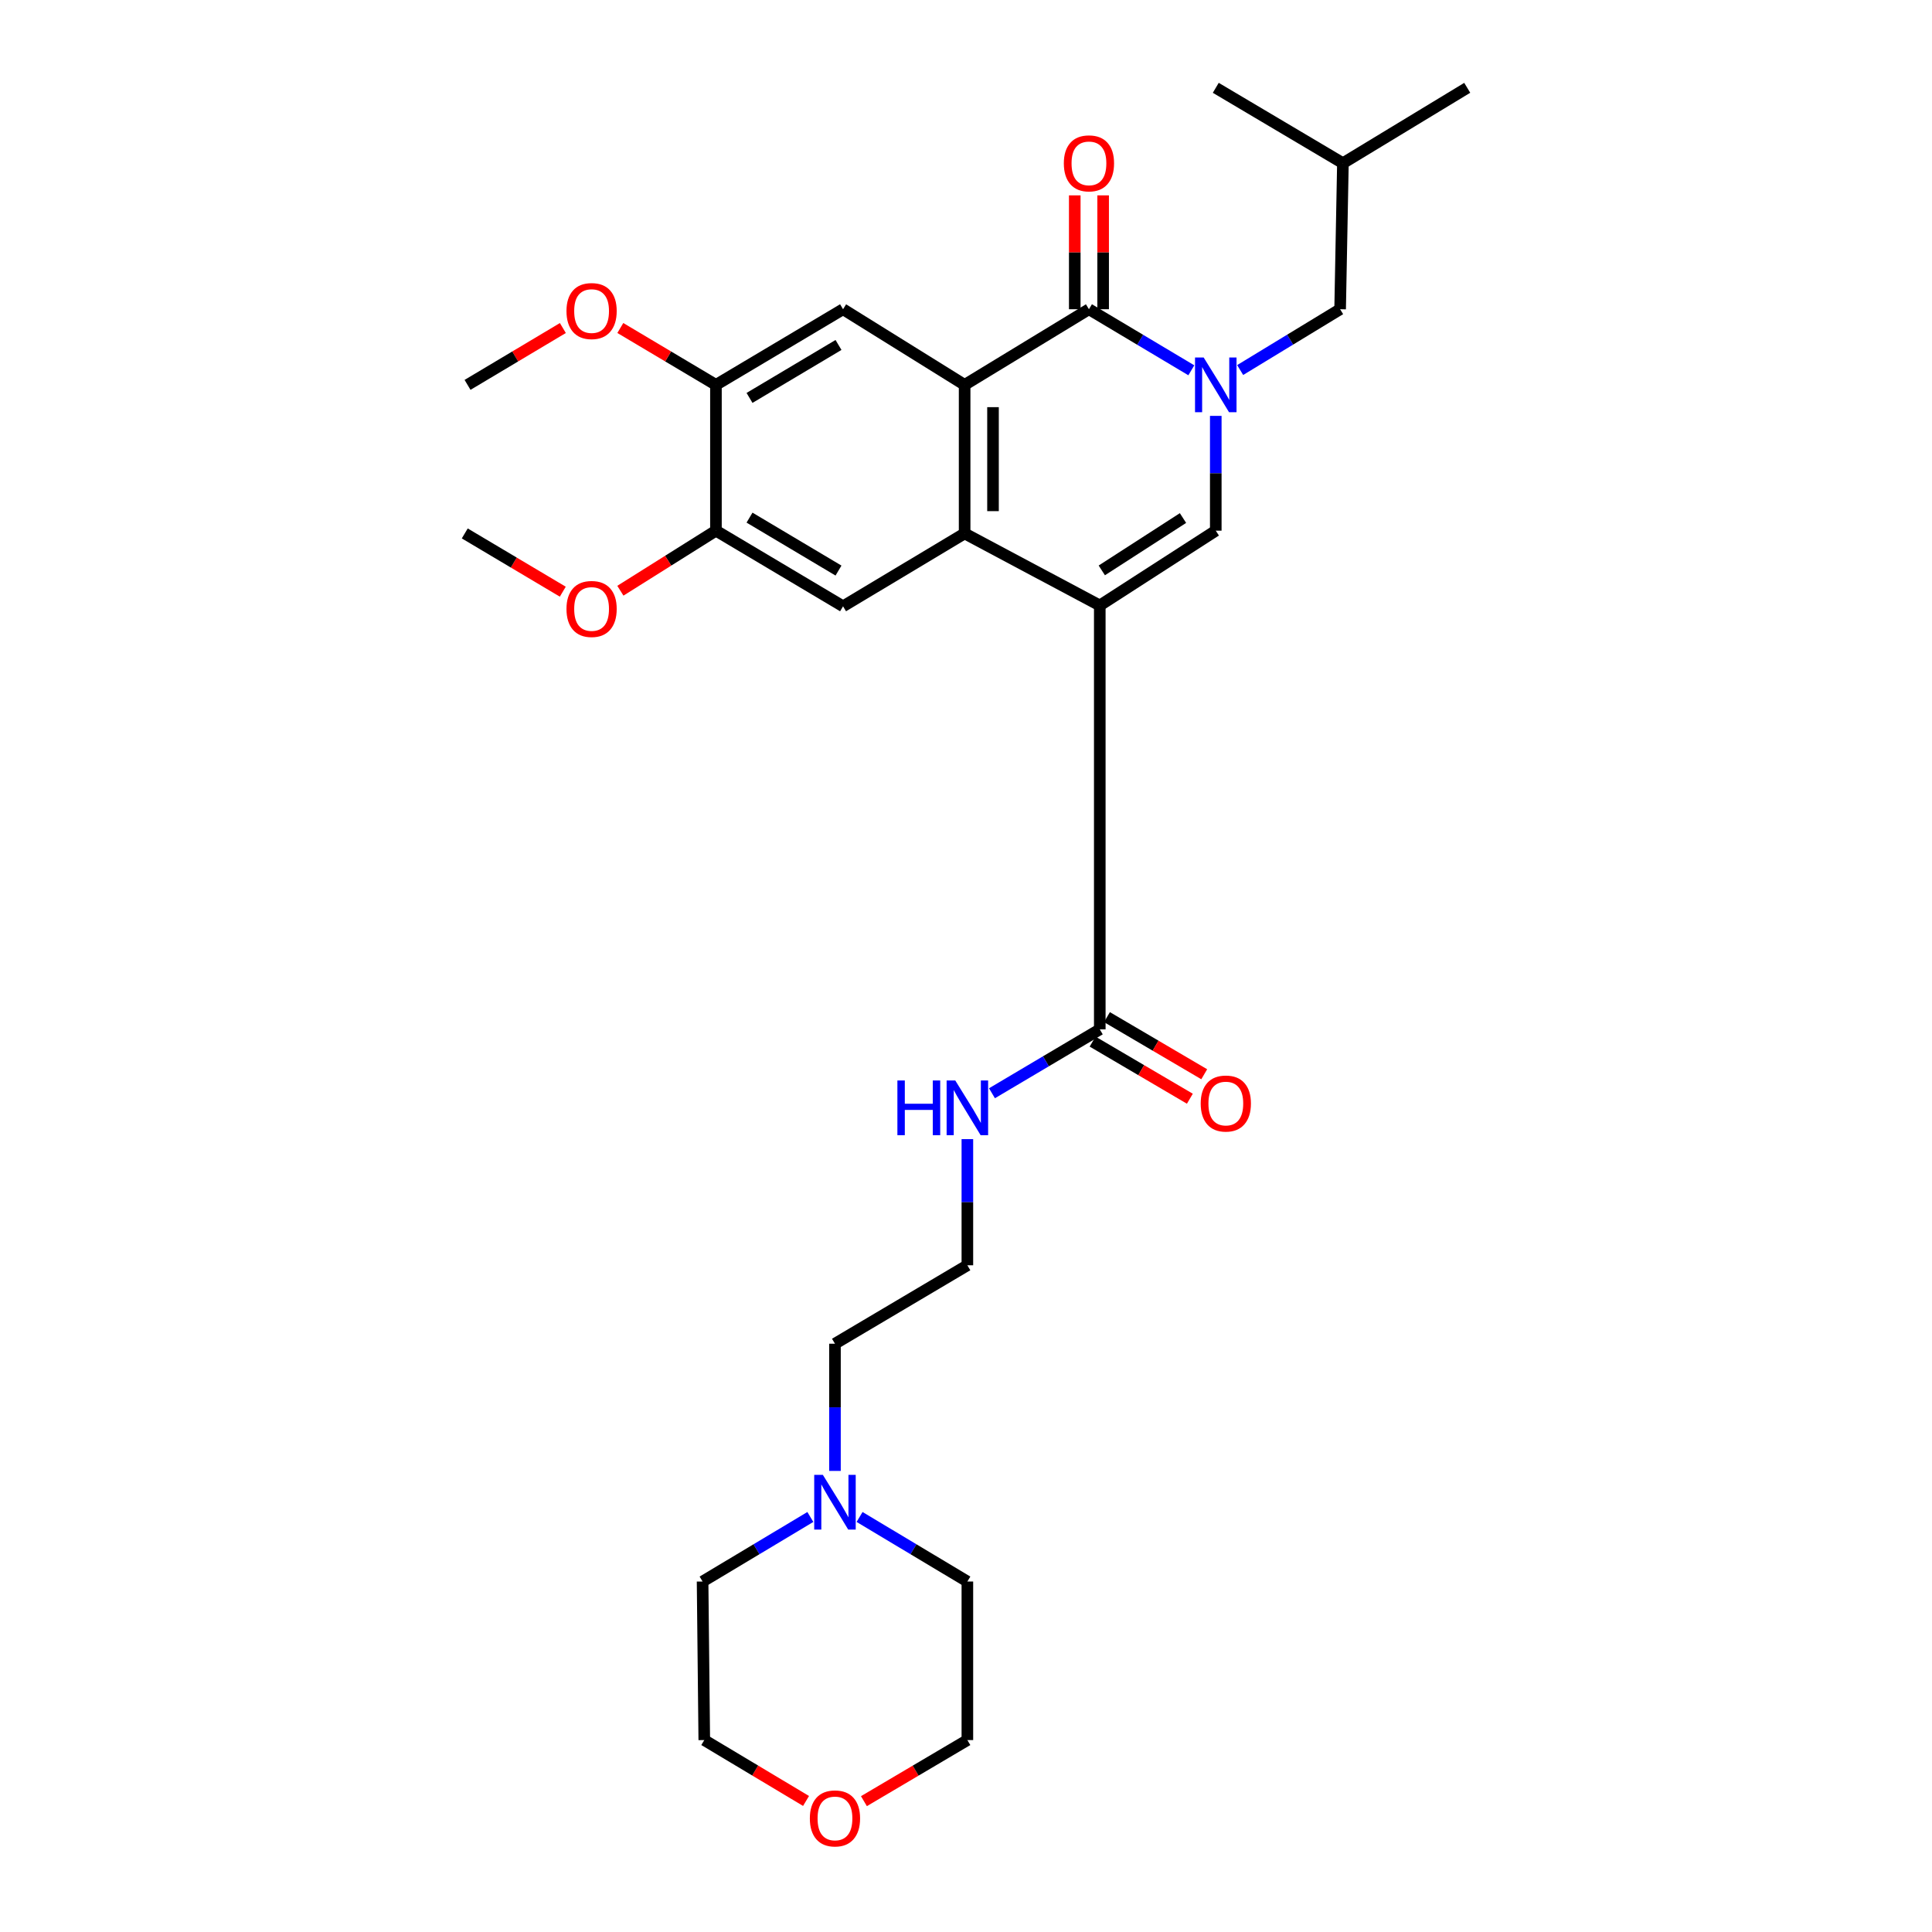 <?xml version='1.0' encoding='iso-8859-1'?>
<svg version='1.1' baseProfile='full'
              xmlns='http://www.w3.org/2000/svg'
                      xmlns:rdkit='http://www.rdkit.org/xml'
                      xmlns:xlink='http://www.w3.org/1999/xlink'
                  xml:space='preserve'
width='1000px' height='1000px' viewBox='0 0 1000 1000'>
<!-- END OF HEADER -->
<rect style='opacity:1.0;fill:#FFFFFF;stroke:none' width='1000' height='1000' x='0' y='0'> </rect>
<path class='bond-1' d='M 569.244,313.388 L 499.29,276.102' style='fill:none;fill-rule:evenodd;stroke:#000000;stroke-width:6px;stroke-linecap:butt;stroke-linejoin:miter;stroke-opacity:1' />
<path class='bond-4' d='M 569.244,313.388 L 629.283,274.674' style='fill:none;fill-rule:evenodd;stroke:#000000;stroke-width:6px;stroke-linecap:butt;stroke-linejoin:miter;stroke-opacity:1' />
<path class='bond-4' d='M 570.289,295.236 L 612.316,268.136' style='fill:none;fill-rule:evenodd;stroke:#000000;stroke-width:6px;stroke-linecap:butt;stroke-linejoin:miter;stroke-opacity:1' />
<path class='bond-5' d='M 569.244,313.388 L 569.244,532.799' style='fill:none;fill-rule:evenodd;stroke:#000000;stroke-width:6px;stroke-linecap:butt;stroke-linejoin:miter;stroke-opacity:1' />
<path class='bond-0' d='M 629.283,215.258 L 629.283,244.966' style='fill:none;fill-rule:evenodd;stroke:#0000FF;stroke-width:6px;stroke-linecap:butt;stroke-linejoin:miter;stroke-opacity:1' />
<path class='bond-0' d='M 629.283,244.966 L 629.283,274.674' style='fill:none;fill-rule:evenodd;stroke:#000000;stroke-width:6px;stroke-linecap:butt;stroke-linejoin:miter;stroke-opacity:1' />
<path class='bond-3' d='M 616.632,191.665 L 590.135,175.861' style='fill:none;fill-rule:evenodd;stroke:#0000FF;stroke-width:6px;stroke-linecap:butt;stroke-linejoin:miter;stroke-opacity:1' />
<path class='bond-3' d='M 590.135,175.861 L 563.638,160.056' style='fill:none;fill-rule:evenodd;stroke:#000000;stroke-width:6px;stroke-linecap:butt;stroke-linejoin:miter;stroke-opacity:1' />
<path class='bond-10' d='M 641.906,191.532 L 667.776,175.794' style='fill:none;fill-rule:evenodd;stroke:#0000FF;stroke-width:6px;stroke-linecap:butt;stroke-linejoin:miter;stroke-opacity:1' />
<path class='bond-10' d='M 667.776,175.794 L 693.647,160.056' style='fill:none;fill-rule:evenodd;stroke:#000000;stroke-width:6px;stroke-linecap:butt;stroke-linejoin:miter;stroke-opacity:1' />
<path class='bond-2' d='M 499.29,276.102 L 499.29,199.211' style='fill:none;fill-rule:evenodd;stroke:#000000;stroke-width:6px;stroke-linecap:butt;stroke-linejoin:miter;stroke-opacity:1' />
<path class='bond-2' d='M 513.979,264.568 L 513.979,210.745' style='fill:none;fill-rule:evenodd;stroke:#000000;stroke-width:6px;stroke-linecap:butt;stroke-linejoin:miter;stroke-opacity:1' />
<path class='bond-6' d='M 499.29,276.102 L 436.362,313.821' style='fill:none;fill-rule:evenodd;stroke:#000000;stroke-width:6px;stroke-linecap:butt;stroke-linejoin:miter;stroke-opacity:1' />
<path class='bond-7' d='M 499.29,199.211 L 436.362,160.056' style='fill:none;fill-rule:evenodd;stroke:#000000;stroke-width:6px;stroke-linecap:butt;stroke-linejoin:miter;stroke-opacity:1' />
<path class='bond-29' d='M 499.29,199.211 L 563.638,160.056' style='fill:none;fill-rule:evenodd;stroke:#000000;stroke-width:6px;stroke-linecap:butt;stroke-linejoin:miter;stroke-opacity:1' />
<path class='bond-12' d='M 570.982,160.056 L 570.982,130.588' style='fill:none;fill-rule:evenodd;stroke:#000000;stroke-width:6px;stroke-linecap:butt;stroke-linejoin:miter;stroke-opacity:1' />
<path class='bond-12' d='M 570.982,130.588 L 570.982,101.121' style='fill:none;fill-rule:evenodd;stroke:#FF0000;stroke-width:6px;stroke-linecap:butt;stroke-linejoin:miter;stroke-opacity:1' />
<path class='bond-12' d='M 556.293,160.056 L 556.293,130.588' style='fill:none;fill-rule:evenodd;stroke:#000000;stroke-width:6px;stroke-linecap:butt;stroke-linejoin:miter;stroke-opacity:1' />
<path class='bond-12' d='M 556.293,130.588 L 556.293,101.121' style='fill:none;fill-rule:evenodd;stroke:#FF0000;stroke-width:6px;stroke-linecap:butt;stroke-linejoin:miter;stroke-opacity:1' />
<path class='bond-13' d='M 565.525,539.132 L 590.698,553.913' style='fill:none;fill-rule:evenodd;stroke:#000000;stroke-width:6px;stroke-linecap:butt;stroke-linejoin:miter;stroke-opacity:1' />
<path class='bond-13' d='M 590.698,553.913 L 615.871,568.695' style='fill:none;fill-rule:evenodd;stroke:#FF0000;stroke-width:6px;stroke-linecap:butt;stroke-linejoin:miter;stroke-opacity:1' />
<path class='bond-13' d='M 572.963,526.465 L 598.136,541.246' style='fill:none;fill-rule:evenodd;stroke:#000000;stroke-width:6px;stroke-linecap:butt;stroke-linejoin:miter;stroke-opacity:1' />
<path class='bond-13' d='M 598.136,541.246 L 623.309,556.028' style='fill:none;fill-rule:evenodd;stroke:#FF0000;stroke-width:6px;stroke-linecap:butt;stroke-linejoin:miter;stroke-opacity:1' />
<path class='bond-14' d='M 569.244,532.799 L 541.343,549.334' style='fill:none;fill-rule:evenodd;stroke:#000000;stroke-width:6px;stroke-linecap:butt;stroke-linejoin:miter;stroke-opacity:1' />
<path class='bond-14' d='M 541.343,549.334 L 513.442,565.869' style='fill:none;fill-rule:evenodd;stroke:#0000FF;stroke-width:6px;stroke-linecap:butt;stroke-linejoin:miter;stroke-opacity:1' />
<path class='bond-9' d='M 436.362,313.821 L 370.57,274.674' style='fill:none;fill-rule:evenodd;stroke:#000000;stroke-width:6px;stroke-linecap:butt;stroke-linejoin:miter;stroke-opacity:1' />
<path class='bond-9' d='M 434.005,295.325 L 387.95,267.922' style='fill:none;fill-rule:evenodd;stroke:#000000;stroke-width:6px;stroke-linecap:butt;stroke-linejoin:miter;stroke-opacity:1' />
<path class='bond-30' d='M 436.362,160.056 L 370.57,199.211' style='fill:none;fill-rule:evenodd;stroke:#000000;stroke-width:6px;stroke-linecap:butt;stroke-linejoin:miter;stroke-opacity:1' />
<path class='bond-30' d='M 434.006,178.552 L 387.952,205.961' style='fill:none;fill-rule:evenodd;stroke:#000000;stroke-width:6px;stroke-linecap:butt;stroke-linejoin:miter;stroke-opacity:1' />
<path class='bond-8' d='M 370.57,199.211 L 370.57,274.674' style='fill:none;fill-rule:evenodd;stroke:#000000;stroke-width:6px;stroke-linecap:butt;stroke-linejoin:miter;stroke-opacity:1' />
<path class='bond-16' d='M 370.57,199.211 L 345.825,184.49' style='fill:none;fill-rule:evenodd;stroke:#000000;stroke-width:6px;stroke-linecap:butt;stroke-linejoin:miter;stroke-opacity:1' />
<path class='bond-16' d='M 345.825,184.49 L 321.079,169.769' style='fill:none;fill-rule:evenodd;stroke:#FF0000;stroke-width:6px;stroke-linecap:butt;stroke-linejoin:miter;stroke-opacity:1' />
<path class='bond-17' d='M 370.57,274.674 L 345.839,290.215' style='fill:none;fill-rule:evenodd;stroke:#000000;stroke-width:6px;stroke-linecap:butt;stroke-linejoin:miter;stroke-opacity:1' />
<path class='bond-17' d='M 345.839,290.215 L 321.107,305.756' style='fill:none;fill-rule:evenodd;stroke:#FF0000;stroke-width:6px;stroke-linecap:butt;stroke-linejoin:miter;stroke-opacity:1' />
<path class='bond-22' d='M 693.647,160.056 L 695.091,84.471' style='fill:none;fill-rule:evenodd;stroke:#000000;stroke-width:6px;stroke-linecap:butt;stroke-linejoin:miter;stroke-opacity:1' />
<path class='bond-11' d='M 432.176,761.345 L 432.176,728.426' style='fill:none;fill-rule:evenodd;stroke:#0000FF;stroke-width:6px;stroke-linecap:butt;stroke-linejoin:miter;stroke-opacity:1' />
<path class='bond-11' d='M 432.176,728.426 L 432.176,695.508' style='fill:none;fill-rule:evenodd;stroke:#000000;stroke-width:6px;stroke-linecap:butt;stroke-linejoin:miter;stroke-opacity:1' />
<path class='bond-20' d='M 419.439,785.185 L 391.549,801.891' style='fill:none;fill-rule:evenodd;stroke:#0000FF;stroke-width:6px;stroke-linecap:butt;stroke-linejoin:miter;stroke-opacity:1' />
<path class='bond-20' d='M 391.549,801.891 L 363.658,818.596' style='fill:none;fill-rule:evenodd;stroke:#000000;stroke-width:6px;stroke-linecap:butt;stroke-linejoin:miter;stroke-opacity:1' />
<path class='bond-21' d='M 444.913,785.183 L 472.812,801.89' style='fill:none;fill-rule:evenodd;stroke:#0000FF;stroke-width:6px;stroke-linecap:butt;stroke-linejoin:miter;stroke-opacity:1' />
<path class='bond-21' d='M 472.812,801.89 L 500.71,818.596' style='fill:none;fill-rule:evenodd;stroke:#000000;stroke-width:6px;stroke-linecap:butt;stroke-linejoin:miter;stroke-opacity:1' />
<path class='bond-18' d='M 500.71,589.612 L 500.71,622.26' style='fill:none;fill-rule:evenodd;stroke:#0000FF;stroke-width:6px;stroke-linecap:butt;stroke-linejoin:miter;stroke-opacity:1' />
<path class='bond-18' d='M 500.71,622.26 L 500.71,654.908' style='fill:none;fill-rule:evenodd;stroke:#000000;stroke-width:6px;stroke-linecap:butt;stroke-linejoin:miter;stroke-opacity:1' />
<path class='bond-15' d='M 447.166,932.279 L 473.938,916.47' style='fill:none;fill-rule:evenodd;stroke:#FF0000;stroke-width:6px;stroke-linecap:butt;stroke-linejoin:miter;stroke-opacity:1' />
<path class='bond-15' d='M 473.938,916.47 L 500.71,900.661' style='fill:none;fill-rule:evenodd;stroke:#000000;stroke-width:6px;stroke-linecap:butt;stroke-linejoin:miter;stroke-opacity:1' />
<path class='bond-31' d='M 417.205,932.174 L 390.868,916.417' style='fill:none;fill-rule:evenodd;stroke:#FF0000;stroke-width:6px;stroke-linecap:butt;stroke-linejoin:miter;stroke-opacity:1' />
<path class='bond-31' d='M 390.868,916.417 L 364.531,900.661' style='fill:none;fill-rule:evenodd;stroke:#000000;stroke-width:6px;stroke-linecap:butt;stroke-linejoin:miter;stroke-opacity:1' />
<path class='bond-26' d='M 291.338,169.788 L 266.668,184.5' style='fill:none;fill-rule:evenodd;stroke:#FF0000;stroke-width:6px;stroke-linecap:butt;stroke-linejoin:miter;stroke-opacity:1' />
<path class='bond-26' d='M 266.668,184.5 L 241.998,199.211' style='fill:none;fill-rule:evenodd;stroke:#000000;stroke-width:6px;stroke-linecap:butt;stroke-linejoin:miter;stroke-opacity:1' />
<path class='bond-25' d='M 291.297,306.257 L 265.929,291.18' style='fill:none;fill-rule:evenodd;stroke:#FF0000;stroke-width:6px;stroke-linecap:butt;stroke-linejoin:miter;stroke-opacity:1' />
<path class='bond-25' d='M 265.929,291.18 L 240.561,276.102' style='fill:none;fill-rule:evenodd;stroke:#000000;stroke-width:6px;stroke-linecap:butt;stroke-linejoin:miter;stroke-opacity:1' />
<path class='bond-19' d='M 500.71,654.908 L 432.176,695.508' style='fill:none;fill-rule:evenodd;stroke:#000000;stroke-width:6px;stroke-linecap:butt;stroke-linejoin:miter;stroke-opacity:1' />
<path class='bond-24' d='M 363.658,818.596 L 364.531,900.661' style='fill:none;fill-rule:evenodd;stroke:#000000;stroke-width:6px;stroke-linecap:butt;stroke-linejoin:miter;stroke-opacity:1' />
<path class='bond-23' d='M 500.71,818.596 L 500.71,900.661' style='fill:none;fill-rule:evenodd;stroke:#000000;stroke-width:6px;stroke-linecap:butt;stroke-linejoin:miter;stroke-opacity:1' />
<path class='bond-27' d='M 695.091,84.471 L 629.283,45.455' style='fill:none;fill-rule:evenodd;stroke:#000000;stroke-width:6px;stroke-linecap:butt;stroke-linejoin:miter;stroke-opacity:1' />
<path class='bond-28' d='M 695.091,84.471 L 759.439,45.455' style='fill:none;fill-rule:evenodd;stroke:#000000;stroke-width:6px;stroke-linecap:butt;stroke-linejoin:miter;stroke-opacity:1' />
<path  class='atom-1' d='M 623.023 185.051
L 632.303 200.051
Q 633.223 201.531, 634.703 204.211
Q 636.183 206.891, 636.263 207.051
L 636.263 185.051
L 640.023 185.051
L 640.023 213.371
L 636.143 213.371
L 626.183 196.971
Q 625.023 195.051, 623.783 192.851
Q 622.583 190.651, 622.223 189.971
L 622.223 213.371
L 618.543 213.371
L 618.543 185.051
L 623.023 185.051
' fill='#0000FF'/>
<path  class='atom-12' d='M 425.916 763.396
L 435.196 778.396
Q 436.116 779.876, 437.596 782.556
Q 439.076 785.236, 439.156 785.396
L 439.156 763.396
L 442.916 763.396
L 442.916 791.716
L 439.036 791.716
L 429.076 775.316
Q 427.916 773.396, 426.676 771.196
Q 425.476 768.996, 425.116 768.316
L 425.116 791.716
L 421.436 791.716
L 421.436 763.396
L 425.916 763.396
' fill='#0000FF'/>
<path  class='atom-13' d='M 550.638 84.551
Q 550.638 77.751, 553.998 73.951
Q 557.358 70.151, 563.638 70.151
Q 569.918 70.151, 573.278 73.951
Q 576.638 77.751, 576.638 84.551
Q 576.638 91.431, 573.238 95.351
Q 569.838 99.231, 563.638 99.231
Q 557.398 99.231, 553.998 95.351
Q 550.638 91.471, 550.638 84.551
M 563.638 96.031
Q 567.958 96.031, 570.278 93.151
Q 572.638 90.231, 572.638 84.551
Q 572.638 78.991, 570.278 76.191
Q 567.958 73.351, 563.638 73.351
Q 559.318 73.351, 556.958 76.151
Q 554.638 78.951, 554.638 84.551
Q 554.638 90.271, 556.958 93.151
Q 559.318 96.031, 563.638 96.031
' fill='#FF0000'/>
<path  class='atom-14' d='M 621.481 571.185
Q 621.481 564.385, 624.841 560.585
Q 628.201 556.785, 634.481 556.785
Q 640.761 556.785, 644.121 560.585
Q 647.481 564.385, 647.481 571.185
Q 647.481 578.065, 644.081 581.985
Q 640.681 585.865, 634.481 585.865
Q 628.241 585.865, 624.841 581.985
Q 621.481 578.105, 621.481 571.185
M 634.481 582.665
Q 638.801 582.665, 641.121 579.785
Q 643.481 576.865, 643.481 571.185
Q 643.481 565.625, 641.121 562.825
Q 638.801 559.985, 634.481 559.985
Q 630.161 559.985, 627.801 562.785
Q 625.481 565.585, 625.481 571.185
Q 625.481 576.905, 627.801 579.785
Q 630.161 582.665, 634.481 582.665
' fill='#FF0000'/>
<path  class='atom-15' d='M 464.49 559.255
L 468.33 559.255
L 468.33 571.295
L 482.81 571.295
L 482.81 559.255
L 486.65 559.255
L 486.65 587.575
L 482.81 587.575
L 482.81 574.495
L 468.33 574.495
L 468.33 587.575
L 464.49 587.575
L 464.49 559.255
' fill='#0000FF'/>
<path  class='atom-15' d='M 494.45 559.255
L 503.73 574.255
Q 504.65 575.735, 506.13 578.415
Q 507.61 581.095, 507.69 581.255
L 507.69 559.255
L 511.45 559.255
L 511.45 587.575
L 507.57 587.575
L 497.61 571.175
Q 496.45 569.255, 495.21 567.055
Q 494.01 564.855, 493.65 564.175
L 493.65 587.575
L 489.97 587.575
L 489.97 559.255
L 494.45 559.255
' fill='#0000FF'/>
<path  class='atom-16' d='M 419.176 941.21
Q 419.176 934.41, 422.536 930.61
Q 425.896 926.81, 432.176 926.81
Q 438.456 926.81, 441.816 930.61
Q 445.176 934.41, 445.176 941.21
Q 445.176 948.09, 441.776 952.01
Q 438.376 955.89, 432.176 955.89
Q 425.936 955.89, 422.536 952.01
Q 419.176 948.13, 419.176 941.21
M 432.176 952.69
Q 436.496 952.69, 438.816 949.81
Q 441.176 946.89, 441.176 941.21
Q 441.176 935.65, 438.816 932.85
Q 436.496 930.01, 432.176 930.01
Q 427.856 930.01, 425.496 932.81
Q 423.176 935.61, 423.176 941.21
Q 423.176 946.93, 425.496 949.81
Q 427.856 952.69, 432.176 952.69
' fill='#FF0000'/>
<path  class='atom-17' d='M 293.207 161.001
Q 293.207 154.201, 296.567 150.401
Q 299.927 146.601, 306.207 146.601
Q 312.487 146.601, 315.847 150.401
Q 319.207 154.201, 319.207 161.001
Q 319.207 167.881, 315.807 171.801
Q 312.407 175.681, 306.207 175.681
Q 299.967 175.681, 296.567 171.801
Q 293.207 167.921, 293.207 161.001
M 306.207 172.481
Q 310.527 172.481, 312.847 169.601
Q 315.207 166.681, 315.207 161.001
Q 315.207 155.441, 312.847 152.641
Q 310.527 149.801, 306.207 149.801
Q 301.887 149.801, 299.527 152.601
Q 297.207 155.401, 297.207 161.001
Q 297.207 166.721, 299.527 169.601
Q 301.887 172.481, 306.207 172.481
' fill='#FF0000'/>
<path  class='atom-18' d='M 293.207 315.199
Q 293.207 308.399, 296.567 304.599
Q 299.927 300.799, 306.207 300.799
Q 312.487 300.799, 315.847 304.599
Q 319.207 308.399, 319.207 315.199
Q 319.207 322.079, 315.807 325.999
Q 312.407 329.879, 306.207 329.879
Q 299.967 329.879, 296.567 325.999
Q 293.207 322.119, 293.207 315.199
M 306.207 326.679
Q 310.527 326.679, 312.847 323.799
Q 315.207 320.879, 315.207 315.199
Q 315.207 309.639, 312.847 306.839
Q 310.527 303.999, 306.207 303.999
Q 301.887 303.999, 299.527 306.799
Q 297.207 309.599, 297.207 315.199
Q 297.207 320.919, 299.527 323.799
Q 301.887 326.679, 306.207 326.679
' fill='#FF0000'/>
</svg>

